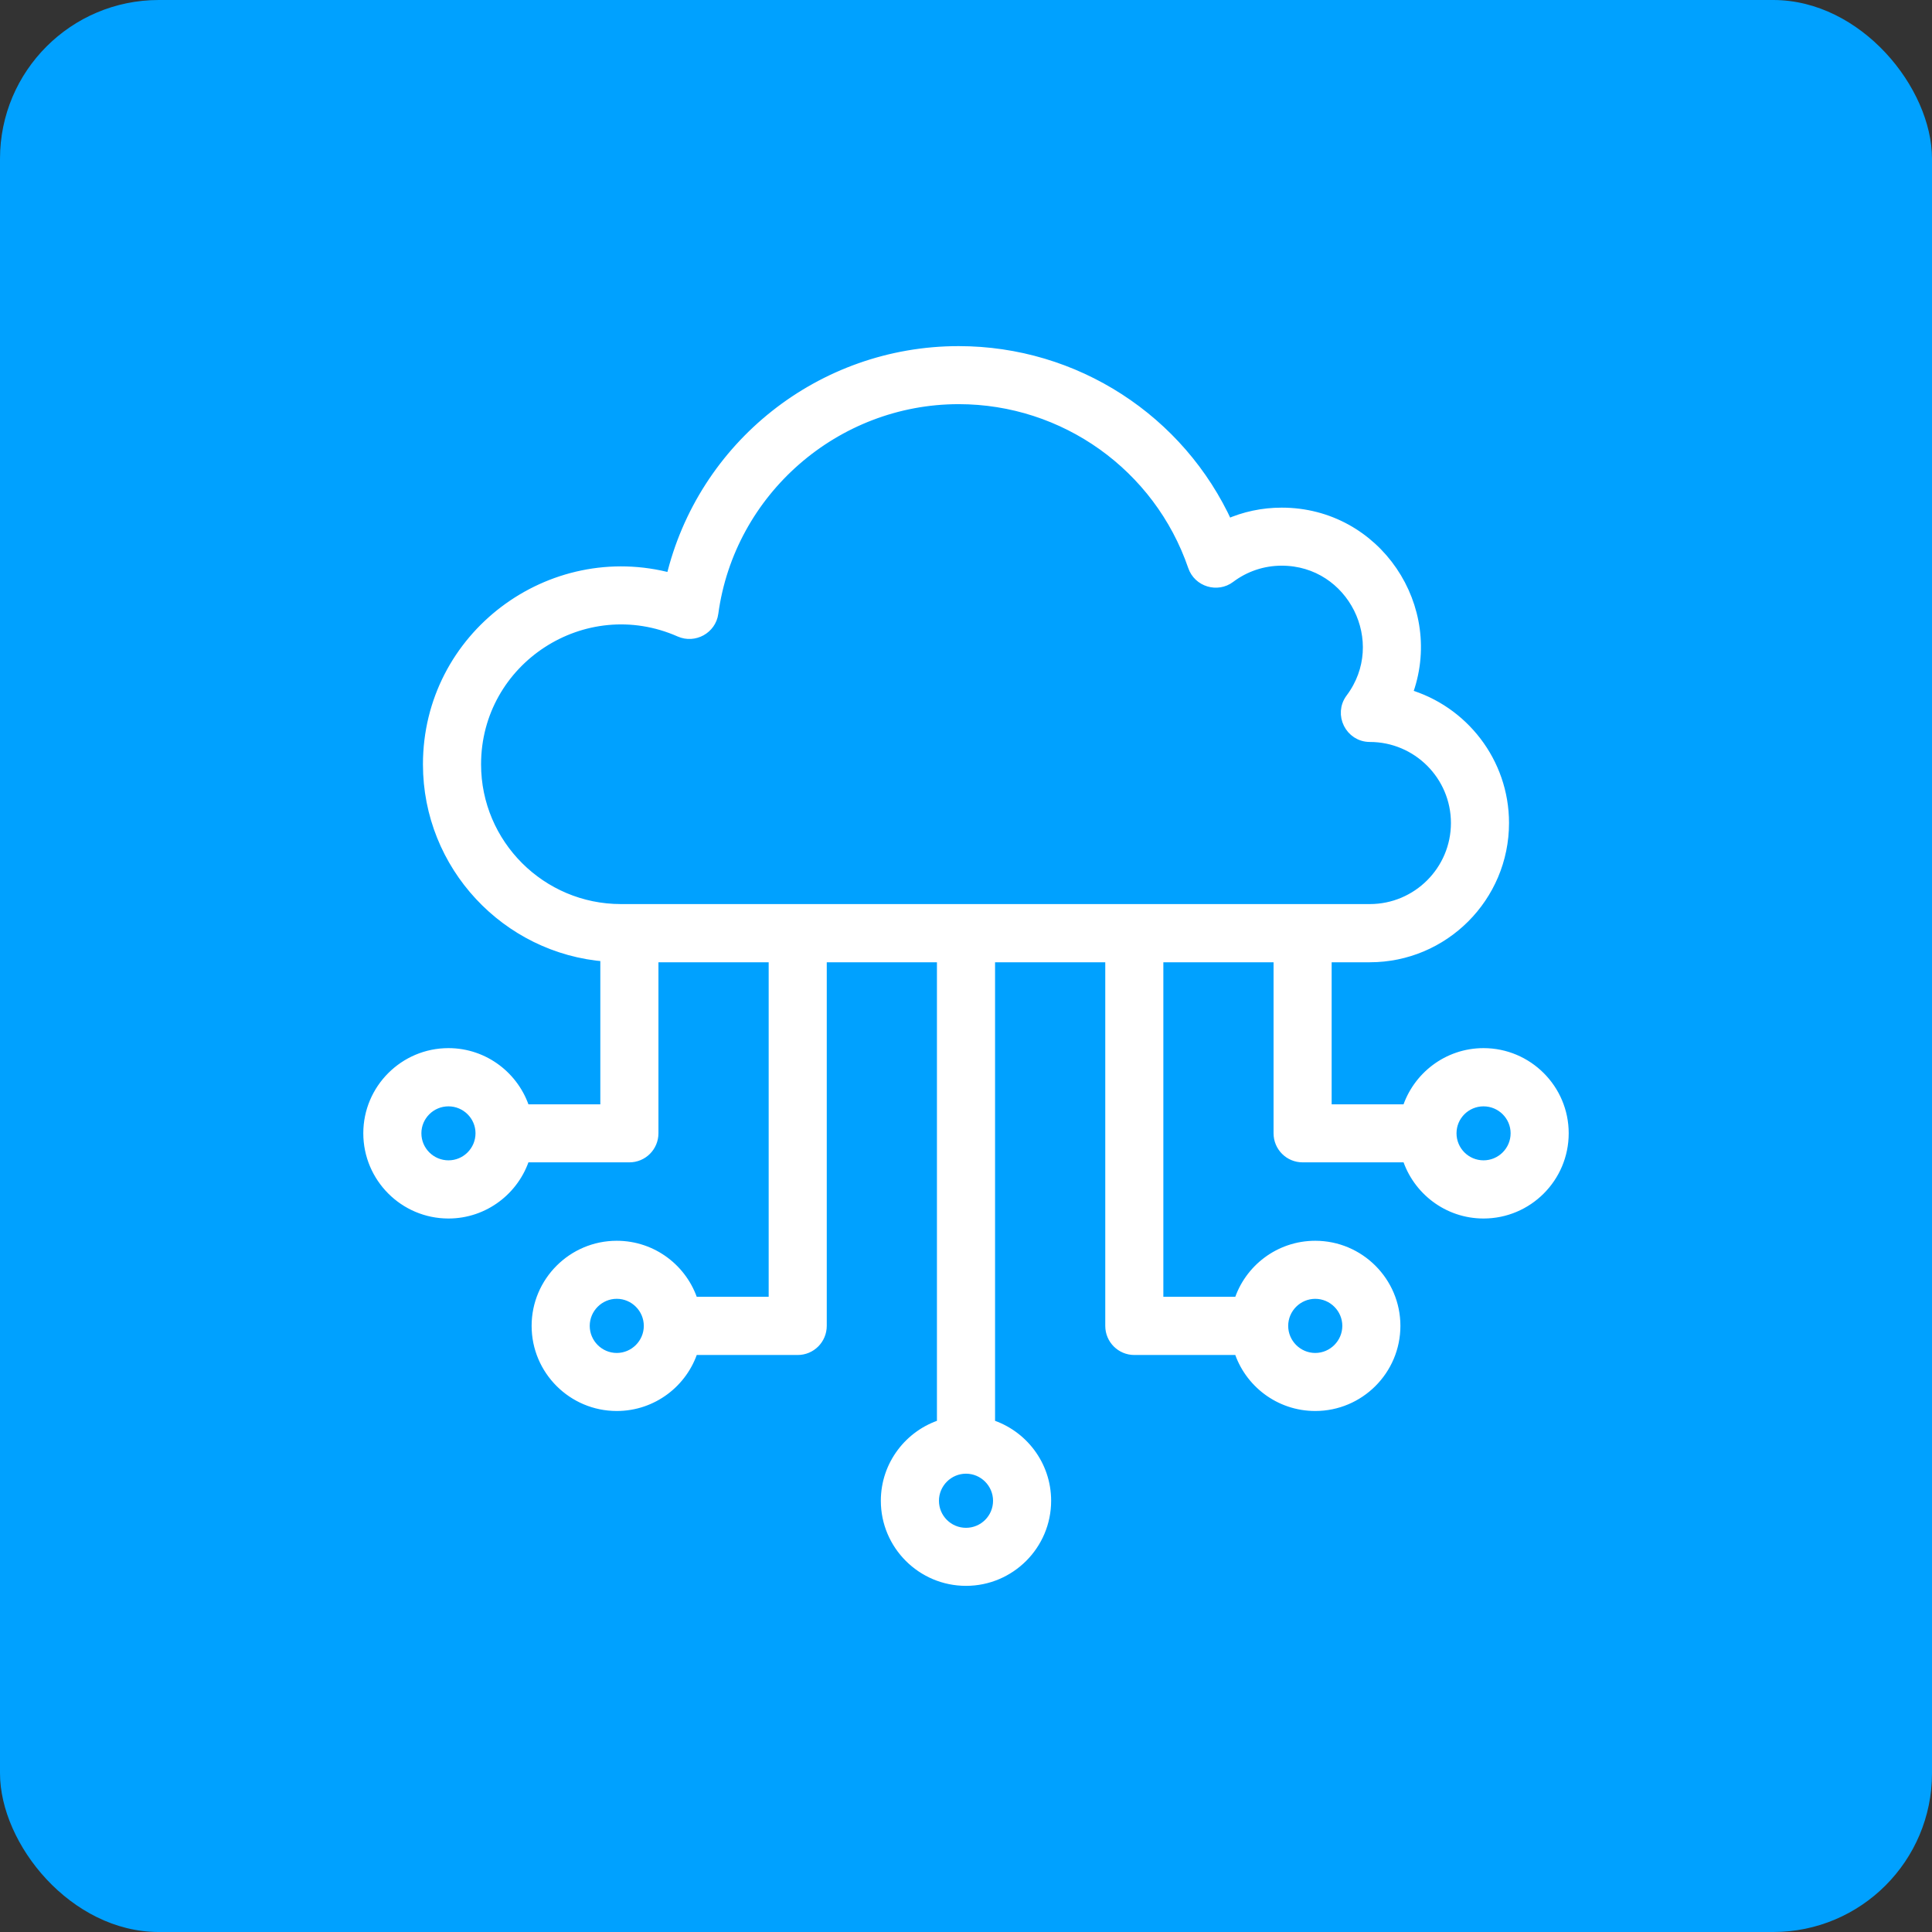 <svg width="73" height="73" viewBox="0 0 73 73" fill="none" xmlns="http://www.w3.org/2000/svg">
<rect x="0" y="0" width="73" height="73" fill="#333333" stroke="none"/>
<rect width="73" height="73" rx="6" fill="#00A1FF"/>
<path d="M36.222 13.278C40.628 13.278 44.584 15.861 46.382 19.814C47.021 19.529 47.714 19.381 48.429 19.381C52.008 19.381 54.398 22.982 53.16 26.234C55.27 26.843 56.818 28.796 56.818 31.097C56.818 33.888 54.55 36.159 51.759 36.159H50.116V41.926H53.176C53.559 40.7 54.703 39.803 56.054 39.803C57.719 39.803 59.073 41.157 59.073 42.82C59.073 44.488 57.72 45.841 56.055 45.841C54.703 45.841 53.56 44.945 53.177 43.719H49.218C48.722 43.719 48.321 43.318 48.321 42.82V36.159H43.757V49.198H46.819C47.202 47.972 48.346 47.082 49.696 47.082C51.36 47.082 52.714 48.436 52.714 50.098C52.713 51.761 51.36 53.114 49.696 53.114C48.345 53.114 47.201 52.224 46.818 50.998H42.86C42.364 50.998 41.962 50.596 41.962 50.098V36.159H37.398V53.829C38.624 54.212 39.517 55.356 39.517 56.706C39.517 58.368 38.164 59.721 36.5 59.721C34.836 59.721 33.482 58.368 33.482 56.706C33.482 55.356 34.376 54.212 35.602 53.829V36.159H31.039V50.098C31.038 50.596 30.637 50.998 30.141 50.998H26.183C25.8 52.224 24.655 53.114 23.304 53.114C21.641 53.114 20.287 51.761 20.287 50.098C20.287 48.436 21.641 47.082 23.304 47.082C24.655 47.082 25.799 47.972 26.182 49.198H29.244V36.159H24.679V42.82C24.679 43.318 24.277 43.719 23.782 43.719H19.823C19.441 44.945 18.297 45.841 16.945 45.841C15.281 45.841 13.928 44.488 13.927 42.82C13.927 41.157 15.281 39.803 16.945 39.803C18.297 39.803 19.441 40.7 19.823 41.926H22.883V36.132C19.138 35.84 16.181 32.697 16.181 28.881C16.181 24.042 20.804 20.618 25.364 21.855C26.55 16.846 31.039 13.278 36.222 13.278ZM36.5 55.483C35.827 55.483 35.278 56.034 35.278 56.706C35.278 57.383 35.826 57.928 36.5 57.928C37.174 57.928 37.722 57.383 37.722 56.706C37.722 56.034 37.173 55.483 36.5 55.483ZM49.696 48.876C49.023 48.876 48.474 49.426 48.474 50.098C48.474 50.77 49.023 51.321 49.696 51.321C50.369 51.321 50.918 50.77 50.919 50.098C50.919 49.427 50.369 48.876 49.696 48.876ZM23.304 48.875C22.631 48.875 22.083 49.427 22.083 50.098C22.083 50.77 22.631 51.321 23.304 51.321C23.977 51.321 24.526 50.77 24.526 50.098C24.526 49.426 23.978 48.875 23.304 48.875ZM16.945 41.603C16.27 41.603 15.722 42.15 15.722 42.82C15.722 43.497 16.271 44.042 16.945 44.043C17.618 44.043 18.166 43.497 18.167 42.82C18.167 42.149 17.618 41.603 16.945 41.603ZM56.054 41.603C55.38 41.603 54.834 42.149 54.834 42.82C54.834 43.497 55.381 44.042 56.054 44.043C56.728 44.043 57.278 43.497 57.278 42.82C57.278 42.149 56.729 41.603 56.054 41.603ZM36.223 15.071C31.558 15.071 27.568 18.554 26.942 23.17V23.171C26.86 23.759 26.229 24.106 25.687 23.867C22.059 22.265 17.977 24.923 17.977 28.881C17.977 31.903 20.437 34.36 23.461 34.36H51.759C53.559 34.36 55.023 32.897 55.023 31.097C55.023 29.297 53.559 27.835 51.759 27.835C51.023 27.834 50.601 26.987 51.042 26.398C52.648 24.254 51.111 21.174 48.43 21.174C47.718 21.174 47.041 21.401 46.473 21.828C45.999 22.186 45.286 21.982 45.086 21.397C43.788 17.616 40.226 15.071 36.223 15.071Z" fill="white" stroke="white" stroke-width="0.4"/>
</svg>
